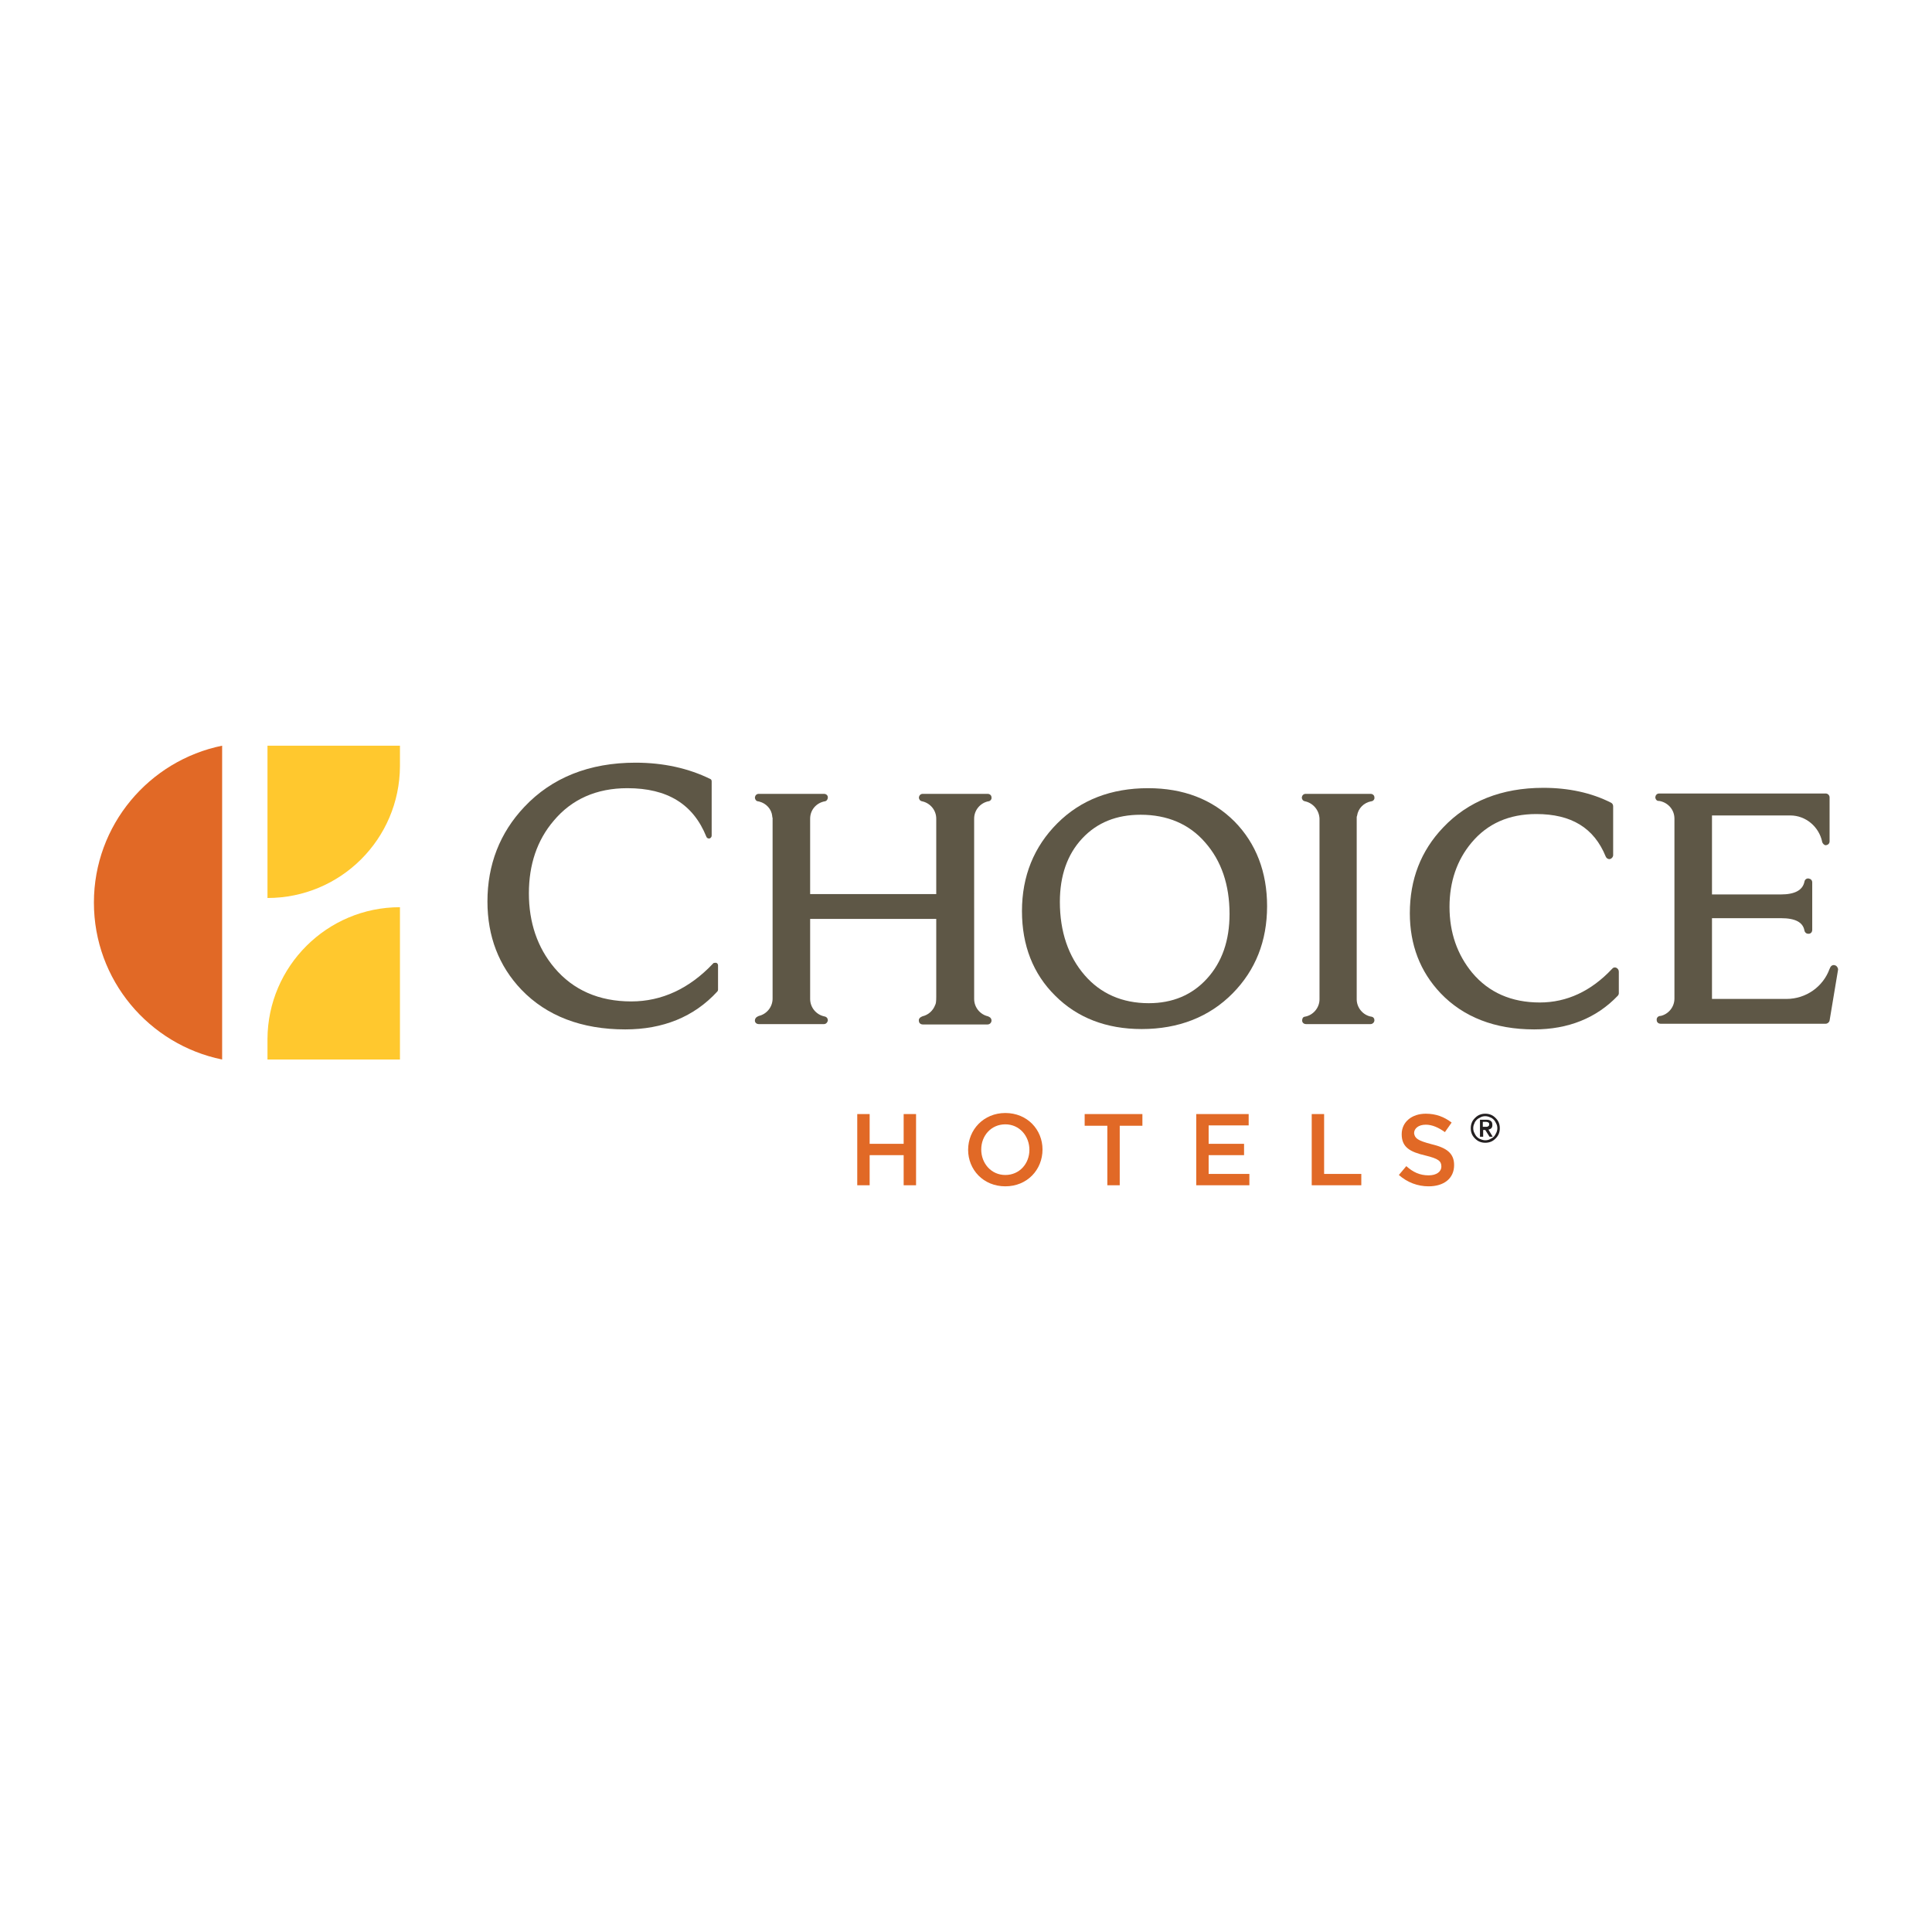 <?xml version="1.0" encoding="utf-8"?>
<!-- Generator: Adobe Illustrator 16.0.0, SVG Export Plug-In . SVG Version: 6.00 Build 0)  -->
<!DOCTYPE svg PUBLIC "-//W3C//DTD SVG 1.1//EN" "http://www.w3.org/Graphics/SVG/1.1/DTD/svg11.dtd">
<svg version="1.1" id="choice-hotels-logo-svg" xmlns="http://www.w3.org/2000/svg" xmlns:xlink="http://www.w3.org/1999/xlink"
	 x="0px" y="0px"  viewBox="0 0 3000 3000" enable-background="new 0 0 3000 3000"
	 xml:space="preserve">
<desc>Choice Hotels International</desc>
<g>
	<path fill="#FFC82E" d="M415.339,1157.881v236.513l0,0c113.306,0,205.162-91.305,205.711-204.61v-31.902H415.339L415.339,1157.881z
		"/>
	<path fill="#FFC82E" d="M621.05,1645.208v-236.513l0,0c-113.306,0-205.161,91.855-205.711,204.611v31.901H621.05L621.05,1645.208z"
		/>
	<path fill="#E16926" d="M344.935,1645.208c-113.306-23.102-199.111-123.207-199.111-243.663
		c0-120.457,85.805-220.563,199.111-243.664V1645.208L344.935,1645.208z"/>
	<path fill="#5E5746" d="M970.871,1598.455c-67.654,0-122.107-20.9-161.159-61.604c-35.203-36.852-52.804-83.054-52.804-136.957
		c0-57.203,19.251-106.706,57.204-146.858c42.902-45.653,101.205-68.754,172.709-68.754c43.453,0,82.505,8.801,116.057,25.302
		c1.65,0.55,2.2,2.2,2.2,3.851v84.154c0,2.2-1.65,3.851-3.3,4.4c-0.55,0-0.55,0-1.1,0c-1.65,0-3.3-1.101-3.851-2.751
		c-20.351-50.603-60.503-75.354-122.657-75.354c-47.853,0-86.355,17.052-114.406,50.604
		c-25.852,30.252-38.502,68.204-38.502,112.756c0,45.104,13.201,84.155,39.602,115.507c29.151,34.651,69.304,52.253,119.357,52.253
		c47.302,0,90.205-19.801,127.057-58.854c0.549-1.1,2.2-1.1,3.3-1.1c0.55,0,1.1,0,1.65,0c1.65,0.55,2.75,2.2,2.75,3.85v37.952
		c0,1.101-0.551,2.201-1.1,2.751C1077.576,1579.204,1029.173,1598.455,970.871,1598.455"/>
	<path fill="#5E5746" d="M1909.223,1419.146c0,41.252-11.55,74.804-35.201,100.656c-23.102,25.301-53.354,37.951-90.205,37.951
		c-41.253,0-74.805-14.851-99.556-43.452c-25.302-29.152-38.502-67.654-38.502-113.856c0-40.702,11.55-73.704,34.651-98.455
		c23.102-24.752,53.354-36.853,90.756-36.853c41.252,0,75.354,14.301,100.105,42.903
		C1896.572,1336.641,1909.223,1374.043,1909.223,1419.146 M1782.716,1223.884c-57.202,0-104.506,18.152-140.808,54.454
		c-36.303,36.302-55.003,81.955-55.003,136.407c0,52.804,17.051,97.355,51.702,131.458c34.103,34.102,79.205,51.702,134.208,51.702
		c57.204,0,105.056-18.701,141.358-55.553c35.201-35.752,53.353-80.854,53.353-135.308c0-52.803-17.051-97.355-50.603-131.457
		C1882.271,1240.936,1837.169,1223.884,1782.716,1223.884"/>
	<path fill="#5E5746" d="M2106.685,1269.537c0-1.1,0-1.65,0.55-2.75c1.649-11.551,10.451-20.352,22.001-22.552h0.551
		c2.75-0.55,4.949-3.3,4.399-6.05c0-3.301-2.75-5.5-6.051-5.5h-100.655c-3.3,0-5.5,2.199-6.05,5.5c0,2.75,1.65,5.5,4.949,6.05l0,0
		c12.652,2.75,22.002,13.751,22.553,26.952v2.199l0,0v275.016v0.551v2.75c0,13.2-9.9,24.751-22.553,26.951l0,0
		c-1.099,0-1.649,0.55-2.75,1.1c-1.1,1.101-1.649,3.301-1.649,4.951c0,3.3,2.75,5.5,6.051,5.5h100.104l0,0
		c3.301,0,6.051-2.75,6.051-6.051c0-2.75-1.649-4.95-4.399-5.5h-0.55c-12.651-2.2-22.552-13.751-22.552-26.951v-3.301l0,0v-276.665
		l0,0v-0.55C2106.685,1270.637,2106.685,1270.087,2106.685,1269.537"/>
	<path fill="#5E5746" d="M2509.857,1502.75c-2.201-1.101-4.951-0.55-6.602,1.649c-32.451,34.653-70.403,52.253-112.205,52.253
		c-44.003,0-79.205-15.4-105.057-46.201c-23.102-28.053-35.201-62.153-35.201-102.307c0-39.052,11.55-72.604,34.101-99.556
		c24.752-29.701,58.304-44.552,100.657-44.552c54.452,0,89.654,21.451,107.805,66.004c1.101,2.75,3.851,4.4,6.602,3.85
		c2.75-0.55,4.949-3.3,4.949-6.05v-75.904c0-2.2-1.1-4.4-3.3-5.501c-30.252-15.4-66.004-23.101-105.056-23.101
		c-64.904,0-117.157,20.9-155.659,61.604c-34.652,36.302-51.702,80.854-51.702,133.107c0,48.952,15.95,90.755,47.853,124.307
		c35.201,36.852,84.154,56.103,145.208,56.103c52.803,0,96.806-17.601,129.808-52.252c1.099-1.101,1.649-2.751,1.649-3.851v-33.552
		C2513.707,1506.051,2512.058,1503.85,2509.857,1502.75"/>
	<path fill="#5E5746" d="M2849.227,1498.899c-2.751-1.1-6.052,0.551-7.15,3.301c-0.55,0.55-0.55,1.649-1.101,2.199
		c-9.9,27.502-36.303,46.753-67.104,46.753h-5.5c-1.1,0-1.649,0-2.75,0h-107.256v-125.406h107.256
		c22.551,0,34.103,6.601,36.302,19.251c0.551,2.75,2.75,4.95,6.051,4.95h0.551c3.3,0,5.5-2.75,5.5-6.051v-73.703
		c0-3.301-2.2-5.501-5.5-6.051c-3.301-0.55-6.051,1.65-6.602,4.95c-2.75,13.201-14.851,19.801-36.852,19.801h-106.706v-122.657
		h113.856h0.55h7.15c24.201,0,44.553,17.602,49.502,40.703v0.55c1.102,2.75,3.301,4.95,5.501,4.95h0.551
		c3.3-0.55,5.5-2.75,5.5-6.051v-68.203c0-3.301-2.75-6.051-6.051-6.051H2576.41c-3.3,0-5.5,2.2-6.05,5.5
		c0,3.301,2.2,6.051,4.95,6.051h0.55c0,0,0,0,0.55,0c13.201,2.2,23.652,13.2,23.652,27.502v279.415
		c0,13.201-9.352,24.202-21.452,26.952l0,0h-0.55h-0.55c-3.3,0.55-5.501,3.3-4.95,6.6c0,3.301,2.75,5.5,6.05,5.5h256.314
		c2.75,0,5.5-2.199,6.051-4.949l13.2-79.205C2854.176,1502.75,2851.977,1499.45,2849.227,1498.899"/>
	<path fill="#5E5746" d="M1512.651,1271.188c0-13.201,9.351-24.202,22.001-26.952c0,0,0,0,0.55,0c2.75-0.55,4.95-3.3,4.399-6.05
		c0-3.301-2.75-5.5-6.05-5.5h-100.655c-3.301,0-5.5,2.199-6.051,5.5c0,2.75,1.65,5.5,4.95,6.05l0,0
		c12.651,2.75,22.002,13.751,22.002,26.952v117.156h-195.811v-116.056l0,0v-1.101c0-13.751,9.9-24.752,23.101-26.952l0,0
		c2.75-0.55,4.401-3.3,4.401-6.05c0-3.301-2.75-5.5-6.051-5.5h-101.205c-3.301,0-5.5,2.199-6.051,5.5c0,2.75,1.65,5.5,4.4,6.05
		c0,0,1.1,0,2.75,0.551c10.451,2.75,18.701,11.55,19.801,22.551c0,1.101,0,1.65,0.55,2.75c0,0.55,0,0.55,0,1.101v0.55v0.551v276.665
		l0,0v1.649c0,13.201-9.351,24.202-21.451,26.952l0,0l-2.2,1.1c-2.201,1.1-3.851,3.301-3.851,6.051c0,3.3,2.75,5.5,6.051,5.5
		h101.205c3.301,0,5.5-2.75,6.051-5.5c0-2.75-1.1-4.951-3.85-6.051l-2.2-0.55l0,0c-12.102-2.75-21.452-13.751-21.452-26.952v-2.75
		v-0.55v-121.007h195.811c0,0,0,118.807,0,121.007c0,7.15-0.55,11.001-1.65,12.65c-3.301,8.802-10.45,15.401-19.802,17.602
		l-2.199,1.1c-2.199,1.101-3.851,3.3-3.301,6.051c0,3.3,2.75,5.5,6.051,5.5h100.655l0,0c3.3,0,6.05-2.75,6.05-6.05
		c0-2.201-1.099-4.4-3.3-5.501l-2.2-1.1c-12.1-2.75-21.45-13.751-21.45-26.952V1271.188L1512.651,1271.188z"/>
	<polygon fill="#E16926" points="1350.392,1793.717 1350.392,1840.469 1331.141,1840.469 1331.141,1729.912 1350.392,1729.912 
		1350.392,1776.115 1403.194,1776.115 1403.194,1729.912 1422.445,1729.912 1422.445,1840.469 1403.194,1840.469 1403.194,1793.717 
			"/>
	<path fill="#E16926" d="M1561.054,1745.863c-22.001,0-37.402,17.602-37.402,39.053s15.401,39.602,37.402,39.602
		s37.401-17.601,37.401-39.052S1583.055,1745.863,1561.054,1745.863 M1561.054,1842.119c-34.103,0-57.753-25.852-57.753-56.653
		c0-31.352,24.201-57.203,57.753-57.203c34.102,0,57.753,25.852,57.753,56.653
		C1618.807,1816.268,1595.155,1842.119,1561.054,1842.119"/>
	<polygon fill="#E16926" points="1738.713,1840.469 1719.462,1840.469 1719.462,1748.064 1684.261,1748.064 1684.261,1729.912 
		1773.916,1729.912 1773.916,1748.064 1738.713,1748.064 	"/>
	<polygon fill="#E16926" points="1938.925,1747.514 1876.771,1747.514 1876.771,1776.115 1931.774,1776.115 1931.774,1793.717 
		1876.771,1793.717 1876.771,1822.868 1940.025,1822.868 1940.025,1840.469 1857.521,1840.469 1857.521,1729.912 1938.925,1729.912 
			"/>
	<polygon fill="#E16926" points="2036.83,1729.912 2056.081,1729.912 2056.081,1822.868 2113.834,1822.868 2113.834,1840.469 
		2036.83,1840.469 	"/>
	<path fill="#E16926" d="M2222.74,1776.665c23.102,5.5,35.203,13.751,35.203,32.452c0,20.901-15.951,33.002-39.604,33.002
		c-17.05,0-33.001-6.05-46.202-17.602l11.551-13.75c10.45,9.351,20.901,14.301,34.651,14.301c12.102,0,19.801-5.5,19.801-13.751
		c0-8.25-4.399-12.101-24.751-17.051c-23.651-5.501-36.851-12.651-36.851-33.002c0-19.251,15.949-31.901,37.4-31.901
		c15.951,0,28.603,4.95,40.153,13.75l-10.451,14.852c-9.9-7.15-19.801-11.552-29.702-11.552c-11.551,0-18.15,6.051-18.15,13.201
		C2196.889,1767.865,2201.84,1771.165,2222.74,1776.665"/>
	<path fill="#231F20" d="M2302.495,1749.714h3.301c0.55,0,1.649,0,2.199,0c0.551,0,1.65,0,2.2-0.55c0.55,0,1.101-0.55,1.65-1.1
		c0.55-0.551,0.55-1.101,0.55-2.201c0-1.1,0-1.649-0.55-2.2c-0.55-0.55-1.101-1.1-1.65-1.1s-1.1-0.55-2.2-0.55
		c-0.55,0-1.649,0-2.199,0h-3.301V1749.714L2302.495,1749.714z M2298.095,1738.714h9.9c3.301,0,5.501,0.55,7.15,2.199
		c1.651,1.101,2.2,3.301,2.2,6.051c0,2.2-0.549,3.851-1.649,4.95s-2.75,1.65-4.4,2.2l6.6,11.001h-4.949l-6.601-10.451h-3.3v10.451
		h-4.951V1738.714L2298.095,1738.714z M2287.645,1751.914c0,2.75,0.55,4.95,1.65,7.15c1.1,2.2,2.199,4.4,3.85,6.051
		c1.65,1.649,3.85,3.299,6.051,3.85c2.199,1.101,4.949,1.65,7.15,1.65c2.75,0,4.95-0.55,7.15-1.65c2.2-1.1,4.399-2.2,6.051-3.85
		c1.649-1.65,2.75-3.851,3.85-6.051s1.65-4.95,1.65-7.15c0-2.75-0.551-4.95-1.65-7.15s-2.2-4.4-3.85-6.05
		c-1.651-1.65-3.851-3.301-6.051-3.851c-2.2-1.101-4.95-1.65-7.15-1.65c-2.75,0-4.951,0.55-7.15,1.65
		c-2.201,1.1-4.4,2.2-6.051,3.851c-1.65,1.649-3.3,3.85-3.85,6.05C2288.194,1746.964,2287.645,1749.164,2287.645,1751.914
		L2287.645,1751.914z M2283.795,1751.914c0-3.3,0.549-6.051,1.649-8.801s2.75-4.95,4.95-7.15s4.4-3.85,7.15-4.95
		s5.501-1.649,8.801-1.649s6.05,0.549,8.8,1.649s4.95,2.75,7.151,4.95c2.199,2.2,3.85,4.4,4.949,7.15
		c1.101,2.75,1.65,5.501,1.65,8.801c0,3.301-0.55,6.051-1.65,8.801c-1.1,2.75-2.75,4.949-4.949,7.15
		c-2.201,2.2-4.401,3.85-7.151,4.95c-2.75,1.1-5.5,1.65-8.8,1.65s-6.051-0.551-8.801-1.65c-2.75-1.101-4.95-2.75-7.15-4.95
		c-2.2-2.201-3.85-4.4-4.95-7.15S2283.795,1755.215,2283.795,1751.914L2283.795,1751.914z"/>
</g>
</svg>
